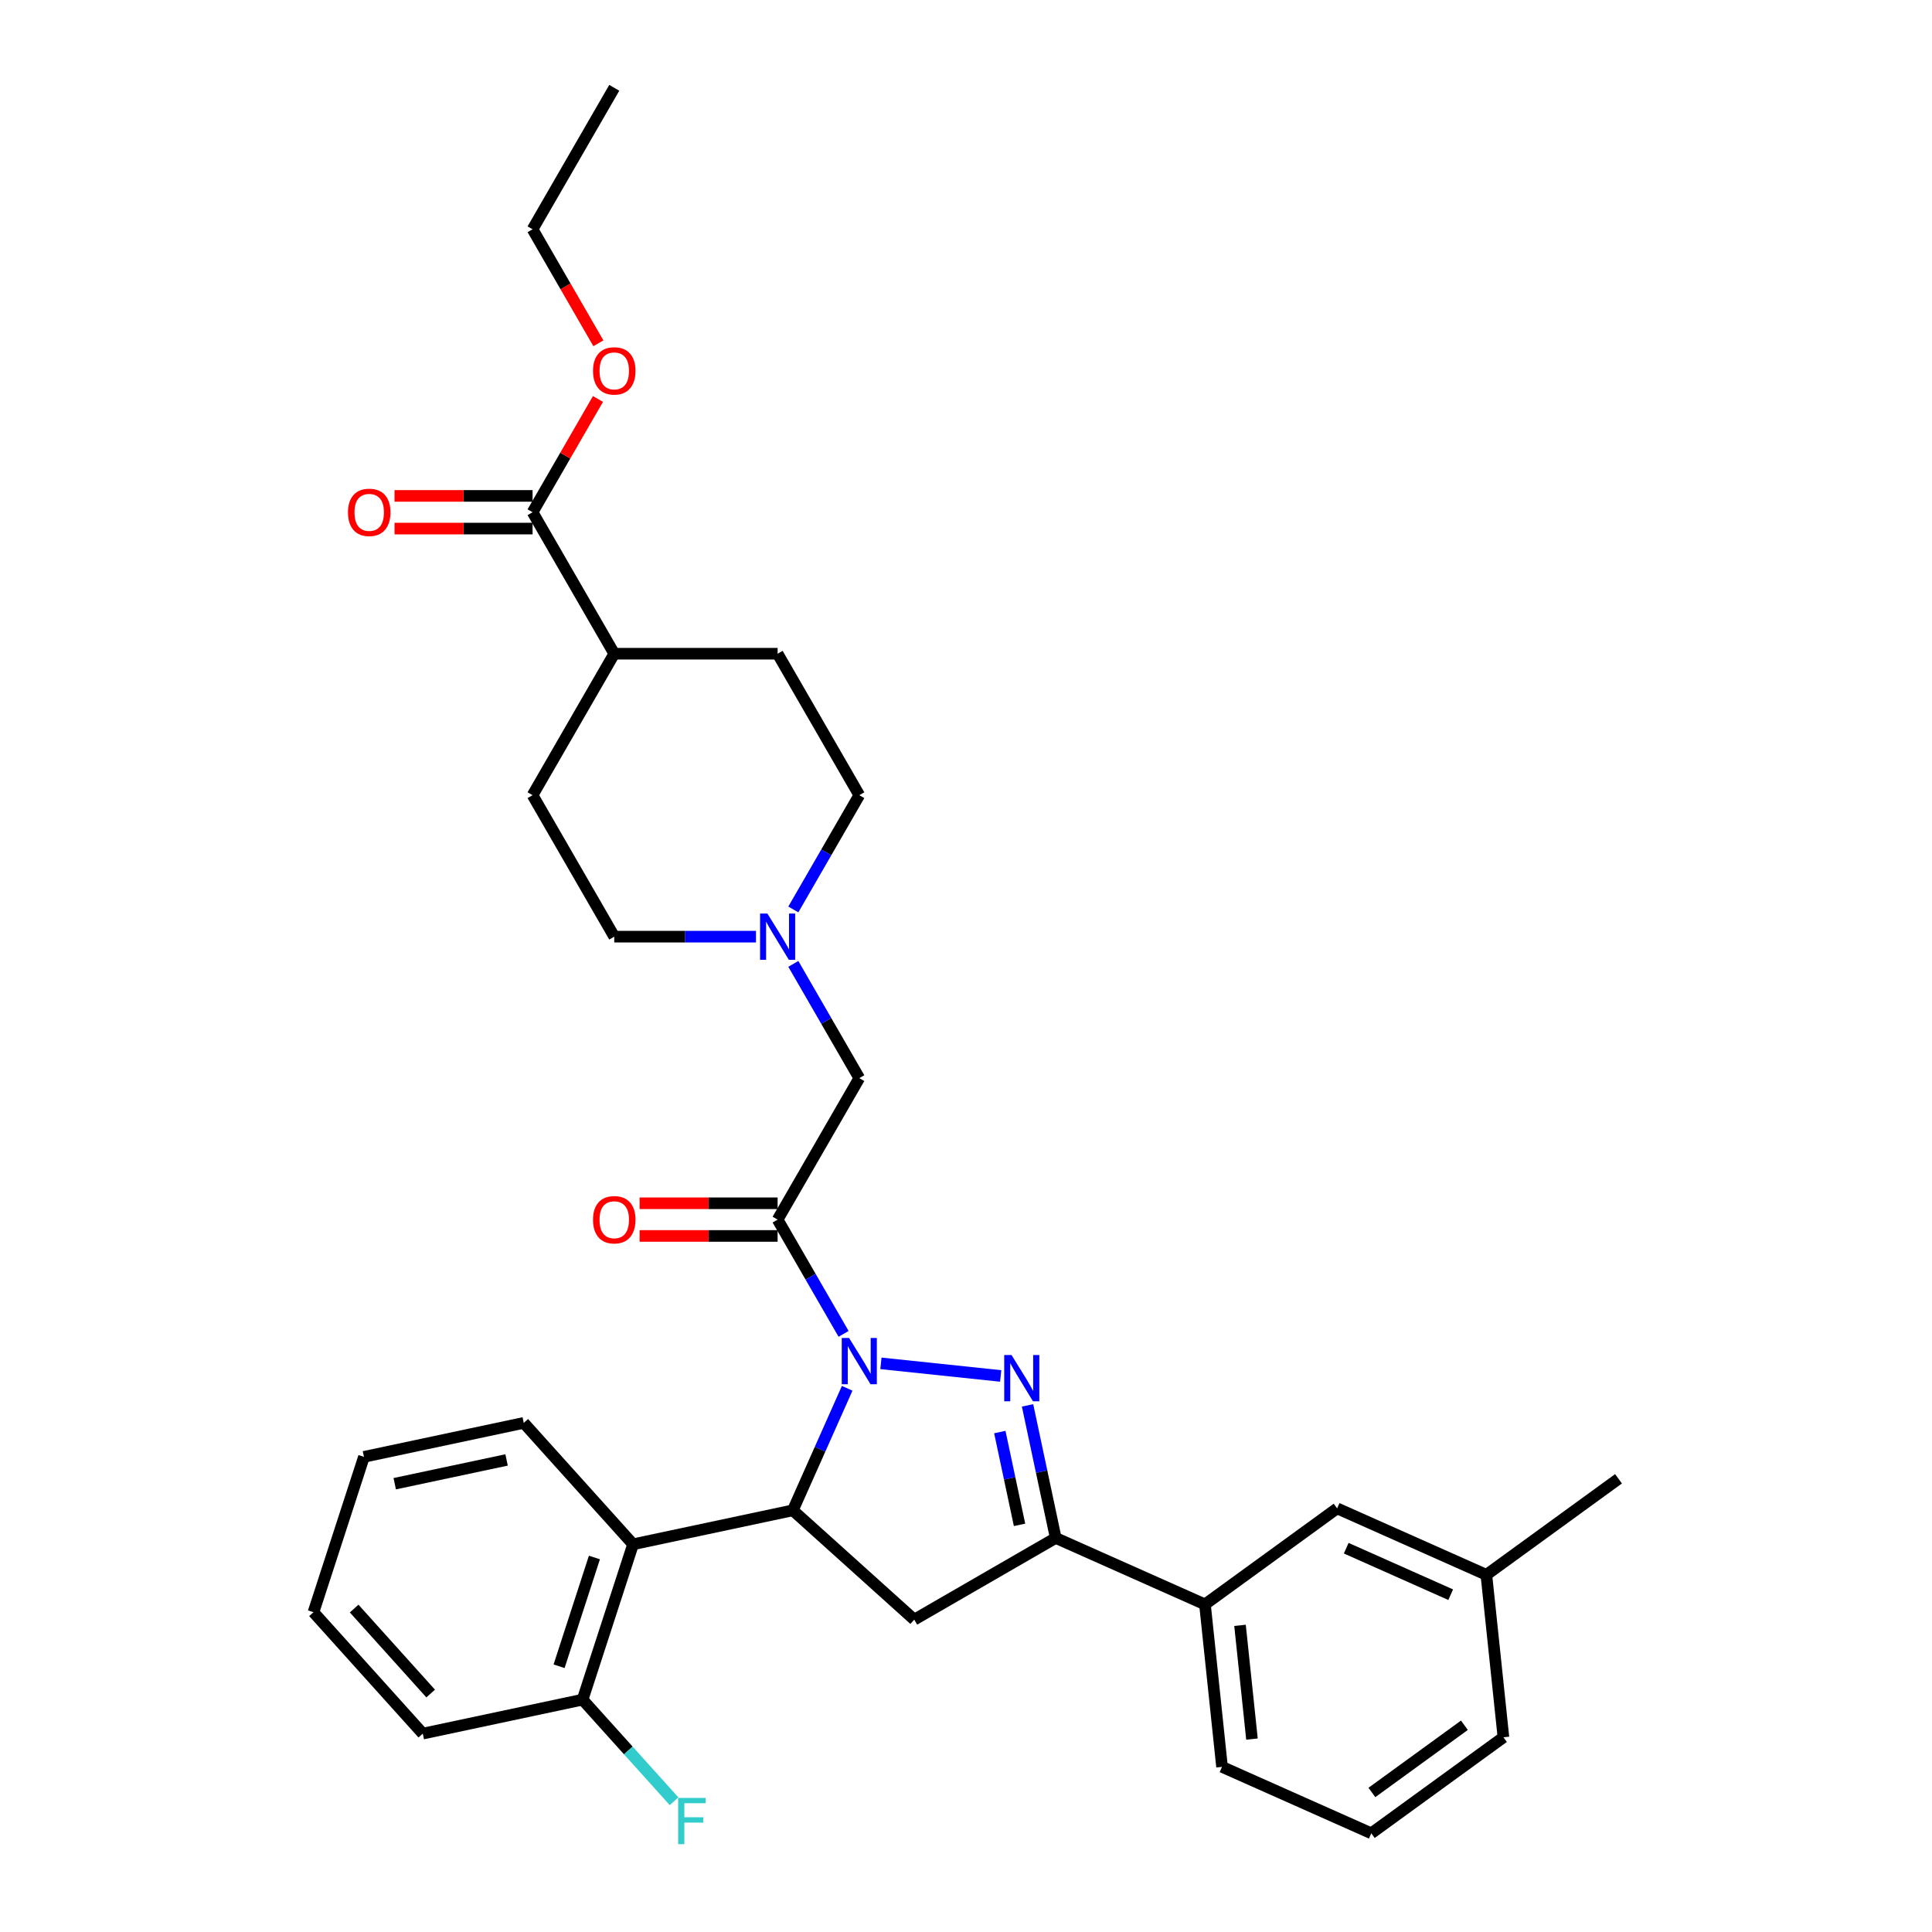 <?xml version='1.0' encoding='iso-8859-1'?>
<svg version='1.1' baseProfile='full'
              xmlns='http://www.w3.org/2000/svg'
                      xmlns:rdkit='http://www.rdkit.org/xml'
                      xmlns:xlink='http://www.w3.org/1999/xlink'
                  xml:space='preserve'
width='1000px' height='1000px' viewBox='0 0 1000 1000'>
<!-- END OF HEADER -->
<rect style='opacity:1.0;fill:#FFFFFF;stroke:none' width='1000' height='1000' x='0' y='0'> </rect>
<path class='bond-0' d='M 410.625,470.728 L 427.697,441.158' style='fill:none;fill-rule:evenodd;stroke:#0000FF;stroke-width:6px;stroke-linecap:butt;stroke-linejoin:miter;stroke-opacity:1' />
<path class='bond-0' d='M 427.697,441.158 L 444.77,411.588' style='fill:none;fill-rule:evenodd;stroke:#000000;stroke-width:6px;stroke-linecap:butt;stroke-linejoin:miter;stroke-opacity:1' />
<path class='bond-1' d='M 410.625,498.902 L 427.697,528.471' style='fill:none;fill-rule:evenodd;stroke:#0000FF;stroke-width:6px;stroke-linecap:butt;stroke-linejoin:miter;stroke-opacity:1' />
<path class='bond-1' d='M 427.697,528.471 L 444.77,558.041' style='fill:none;fill-rule:evenodd;stroke:#000000;stroke-width:6px;stroke-linecap:butt;stroke-linejoin:miter;stroke-opacity:1' />
<path class='bond-2' d='M 391.297,484.815 L 354.617,484.815' style='fill:none;fill-rule:evenodd;stroke:#0000FF;stroke-width:6px;stroke-linecap:butt;stroke-linejoin:miter;stroke-opacity:1' />
<path class='bond-2' d='M 354.617,484.815 L 317.937,484.815' style='fill:none;fill-rule:evenodd;stroke:#000000;stroke-width:6px;stroke-linecap:butt;stroke-linejoin:miter;stroke-opacity:1' />
<path class='bond-3' d='M 444.77,558.041 L 402.492,631.268' style='fill:none;fill-rule:evenodd;stroke:#000000;stroke-width:6px;stroke-linecap:butt;stroke-linejoin:miter;stroke-opacity:1' />
<path class='bond-4' d='M 402.492,622.813 L 366.768,622.813' style='fill:none;fill-rule:evenodd;stroke:#000000;stroke-width:6px;stroke-linecap:butt;stroke-linejoin:miter;stroke-opacity:1' />
<path class='bond-4' d='M 366.768,622.813 L 331.043,622.813' style='fill:none;fill-rule:evenodd;stroke:#FF0000;stroke-width:6px;stroke-linecap:butt;stroke-linejoin:miter;stroke-opacity:1' />
<path class='bond-4' d='M 402.492,639.724 L 366.768,639.724' style='fill:none;fill-rule:evenodd;stroke:#000000;stroke-width:6px;stroke-linecap:butt;stroke-linejoin:miter;stroke-opacity:1' />
<path class='bond-4' d='M 366.768,639.724 L 331.043,639.724' style='fill:none;fill-rule:evenodd;stroke:#FF0000;stroke-width:6px;stroke-linecap:butt;stroke-linejoin:miter;stroke-opacity:1' />
<path class='bond-5' d='M 402.492,631.268 L 419.564,660.838' style='fill:none;fill-rule:evenodd;stroke:#000000;stroke-width:6px;stroke-linecap:butt;stroke-linejoin:miter;stroke-opacity:1' />
<path class='bond-5' d='M 419.564,660.838 L 436.637,690.408' style='fill:none;fill-rule:evenodd;stroke:#0000FF;stroke-width:6px;stroke-linecap:butt;stroke-linejoin:miter;stroke-opacity:1' />
<path class='bond-6' d='M 444.77,411.588 L 402.492,338.361' style='fill:none;fill-rule:evenodd;stroke:#000000;stroke-width:6px;stroke-linecap:butt;stroke-linejoin:miter;stroke-opacity:1' />
<path class='bond-7' d='M 317.937,484.815 L 275.66,411.588' style='fill:none;fill-rule:evenodd;stroke:#000000;stroke-width:6px;stroke-linecap:butt;stroke-linejoin:miter;stroke-opacity:1' />
<path class='bond-8' d='M 455.965,705.671 L 517.948,712.186' style='fill:none;fill-rule:evenodd;stroke:#0000FF;stroke-width:6px;stroke-linecap:butt;stroke-linejoin:miter;stroke-opacity:1' />
<path class='bond-9' d='M 438.498,718.582 L 424.438,750.161' style='fill:none;fill-rule:evenodd;stroke:#0000FF;stroke-width:6px;stroke-linecap:butt;stroke-linejoin:miter;stroke-opacity:1' />
<path class='bond-9' d='M 424.438,750.161 L 410.378,781.74' style='fill:none;fill-rule:evenodd;stroke:#000000;stroke-width:6px;stroke-linecap:butt;stroke-linejoin:miter;stroke-opacity:1' />
<path class='bond-10' d='M 531.856,727.42 L 539.148,761.73' style='fill:none;fill-rule:evenodd;stroke:#0000FF;stroke-width:6px;stroke-linecap:butt;stroke-linejoin:miter;stroke-opacity:1' />
<path class='bond-10' d='M 539.148,761.73 L 546.441,796.04' style='fill:none;fill-rule:evenodd;stroke:#000000;stroke-width:6px;stroke-linecap:butt;stroke-linejoin:miter;stroke-opacity:1' />
<path class='bond-10' d='M 517.502,741.229 L 522.607,765.246' style='fill:none;fill-rule:evenodd;stroke:#0000FF;stroke-width:6px;stroke-linecap:butt;stroke-linejoin:miter;stroke-opacity:1' />
<path class='bond-10' d='M 522.607,765.246 L 527.712,789.263' style='fill:none;fill-rule:evenodd;stroke:#000000;stroke-width:6px;stroke-linecap:butt;stroke-linejoin:miter;stroke-opacity:1' />
<path class='bond-11' d='M 546.441,796.04 L 623.686,830.432' style='fill:none;fill-rule:evenodd;stroke:#000000;stroke-width:6px;stroke-linecap:butt;stroke-linejoin:miter;stroke-opacity:1' />
<path class='bond-12' d='M 546.441,796.04 L 473.215,838.318' style='fill:none;fill-rule:evenodd;stroke:#000000;stroke-width:6px;stroke-linecap:butt;stroke-linejoin:miter;stroke-opacity:1' />
<path class='bond-13' d='M 473.215,838.318 L 410.378,781.74' style='fill:none;fill-rule:evenodd;stroke:#000000;stroke-width:6px;stroke-linecap:butt;stroke-linejoin:miter;stroke-opacity:1' />
<path class='bond-14' d='M 410.378,781.74 L 327.671,799.319' style='fill:none;fill-rule:evenodd;stroke:#000000;stroke-width:6px;stroke-linecap:butt;stroke-linejoin:miter;stroke-opacity:1' />
<path class='bond-15' d='M 623.686,830.432 L 632.524,914.524' style='fill:none;fill-rule:evenodd;stroke:#000000;stroke-width:6px;stroke-linecap:butt;stroke-linejoin:miter;stroke-opacity:1' />
<path class='bond-15' d='M 641.83,841.278 L 648.017,900.142' style='fill:none;fill-rule:evenodd;stroke:#000000;stroke-width:6px;stroke-linecap:butt;stroke-linejoin:miter;stroke-opacity:1' />
<path class='bond-16' d='M 623.686,830.432 L 692.092,780.732' style='fill:none;fill-rule:evenodd;stroke:#000000;stroke-width:6px;stroke-linecap:butt;stroke-linejoin:miter;stroke-opacity:1' />
<path class='bond-17' d='M 632.524,914.524 L 709.769,948.915' style='fill:none;fill-rule:evenodd;stroke:#000000;stroke-width:6px;stroke-linecap:butt;stroke-linejoin:miter;stroke-opacity:1' />
<path class='bond-18' d='M 218.835,897.316 L 162.257,834.479' style='fill:none;fill-rule:evenodd;stroke:#000000;stroke-width:6px;stroke-linecap:butt;stroke-linejoin:miter;stroke-opacity:1' />
<path class='bond-18' d='M 222.915,876.575 L 183.311,832.589' style='fill:none;fill-rule:evenodd;stroke:#000000;stroke-width:6px;stroke-linecap:butt;stroke-linejoin:miter;stroke-opacity:1' />
<path class='bond-19' d='M 218.835,897.316 L 301.542,879.736' style='fill:none;fill-rule:evenodd;stroke:#000000;stroke-width:6px;stroke-linecap:butt;stroke-linejoin:miter;stroke-opacity:1' />
<path class='bond-20' d='M 162.257,834.479 L 188.385,754.063' style='fill:none;fill-rule:evenodd;stroke:#000000;stroke-width:6px;stroke-linecap:butt;stroke-linejoin:miter;stroke-opacity:1' />
<path class='bond-21' d='M 188.385,754.063 L 271.093,736.483' style='fill:none;fill-rule:evenodd;stroke:#000000;stroke-width:6px;stroke-linecap:butt;stroke-linejoin:miter;stroke-opacity:1' />
<path class='bond-21' d='M 204.308,767.967 L 262.203,755.661' style='fill:none;fill-rule:evenodd;stroke:#000000;stroke-width:6px;stroke-linecap:butt;stroke-linejoin:miter;stroke-opacity:1' />
<path class='bond-22' d='M 271.093,736.483 L 327.671,799.319' style='fill:none;fill-rule:evenodd;stroke:#000000;stroke-width:6px;stroke-linecap:butt;stroke-linejoin:miter;stroke-opacity:1' />
<path class='bond-23' d='M 327.671,799.319 L 301.542,879.736' style='fill:none;fill-rule:evenodd;stroke:#000000;stroke-width:6px;stroke-linecap:butt;stroke-linejoin:miter;stroke-opacity:1' />
<path class='bond-23' d='M 307.668,806.156 L 289.378,862.448' style='fill:none;fill-rule:evenodd;stroke:#000000;stroke-width:6px;stroke-linecap:butt;stroke-linejoin:miter;stroke-opacity:1' />
<path class='bond-24' d='M 301.542,879.736 L 325.214,906.027' style='fill:none;fill-rule:evenodd;stroke:#000000;stroke-width:6px;stroke-linecap:butt;stroke-linejoin:miter;stroke-opacity:1' />
<path class='bond-24' d='M 325.214,906.027 L 348.887,932.318' style='fill:none;fill-rule:evenodd;stroke:#33CCCC;stroke-width:6px;stroke-linecap:butt;stroke-linejoin:miter;stroke-opacity:1' />
<path class='bond-25' d='M 692.092,780.732 L 769.337,815.123' style='fill:none;fill-rule:evenodd;stroke:#000000;stroke-width:6px;stroke-linecap:butt;stroke-linejoin:miter;stroke-opacity:1' />
<path class='bond-25' d='M 696.801,801.339 L 750.872,825.414' style='fill:none;fill-rule:evenodd;stroke:#000000;stroke-width:6px;stroke-linecap:butt;stroke-linejoin:miter;stroke-opacity:1' />
<path class='bond-26' d='M 709.769,948.915 L 778.176,899.215' style='fill:none;fill-rule:evenodd;stroke:#000000;stroke-width:6px;stroke-linecap:butt;stroke-linejoin:miter;stroke-opacity:1' />
<path class='bond-26' d='M 710.09,927.779 L 757.975,892.989' style='fill:none;fill-rule:evenodd;stroke:#000000;stroke-width:6px;stroke-linecap:butt;stroke-linejoin:miter;stroke-opacity:1' />
<path class='bond-27' d='M 769.337,815.123 L 778.176,899.215' style='fill:none;fill-rule:evenodd;stroke:#000000;stroke-width:6px;stroke-linecap:butt;stroke-linejoin:miter;stroke-opacity:1' />
<path class='bond-28' d='M 769.337,815.123 L 837.743,765.423' style='fill:none;fill-rule:evenodd;stroke:#000000;stroke-width:6px;stroke-linecap:butt;stroke-linejoin:miter;stroke-opacity:1' />
<path class='bond-29' d='M 275.66,411.588 L 317.937,338.361' style='fill:none;fill-rule:evenodd;stroke:#000000;stroke-width:6px;stroke-linecap:butt;stroke-linejoin:miter;stroke-opacity:1' />
<path class='bond-30' d='M 317.937,338.361 L 402.492,338.361' style='fill:none;fill-rule:evenodd;stroke:#000000;stroke-width:6px;stroke-linecap:butt;stroke-linejoin:miter;stroke-opacity:1' />
<path class='bond-31' d='M 317.937,338.361 L 275.66,265.135' style='fill:none;fill-rule:evenodd;stroke:#000000;stroke-width:6px;stroke-linecap:butt;stroke-linejoin:miter;stroke-opacity:1' />
<path class='bond-32' d='M 275.66,265.135 L 292.586,235.818' style='fill:none;fill-rule:evenodd;stroke:#000000;stroke-width:6px;stroke-linecap:butt;stroke-linejoin:miter;stroke-opacity:1' />
<path class='bond-32' d='M 292.586,235.818 L 309.511,206.502' style='fill:none;fill-rule:evenodd;stroke:#FF0000;stroke-width:6px;stroke-linecap:butt;stroke-linejoin:miter;stroke-opacity:1' />
<path class='bond-33' d='M 275.66,256.679 L 239.935,256.679' style='fill:none;fill-rule:evenodd;stroke:#000000;stroke-width:6px;stroke-linecap:butt;stroke-linejoin:miter;stroke-opacity:1' />
<path class='bond-33' d='M 239.935,256.679 L 204.211,256.679' style='fill:none;fill-rule:evenodd;stroke:#FF0000;stroke-width:6px;stroke-linecap:butt;stroke-linejoin:miter;stroke-opacity:1' />
<path class='bond-33' d='M 275.66,273.59 L 239.935,273.59' style='fill:none;fill-rule:evenodd;stroke:#000000;stroke-width:6px;stroke-linecap:butt;stroke-linejoin:miter;stroke-opacity:1' />
<path class='bond-33' d='M 239.935,273.59 L 204.211,273.59' style='fill:none;fill-rule:evenodd;stroke:#FF0000;stroke-width:6px;stroke-linecap:butt;stroke-linejoin:miter;stroke-opacity:1' />
<path class='bond-34' d='M 309.726,177.686 L 292.693,148.184' style='fill:none;fill-rule:evenodd;stroke:#FF0000;stroke-width:6px;stroke-linecap:butt;stroke-linejoin:miter;stroke-opacity:1' />
<path class='bond-34' d='M 292.693,148.184 L 275.66,118.681' style='fill:none;fill-rule:evenodd;stroke:#000000;stroke-width:6px;stroke-linecap:butt;stroke-linejoin:miter;stroke-opacity:1' />
<path class='bond-35' d='M 275.66,118.681 L 317.937,45.455' style='fill:none;fill-rule:evenodd;stroke:#000000;stroke-width:6px;stroke-linecap:butt;stroke-linejoin:miter;stroke-opacity:1' />
<path  class='atom-0' d='M 397.199 472.842
L 405.046 485.525
Q 405.824 486.776, 407.075 489.042
Q 408.326 491.309, 408.394 491.444
L 408.394 472.842
L 411.573 472.842
L 411.573 496.788
L 408.293 496.788
L 399.871 482.921
Q 398.89 481.297, 397.842 479.437
Q 396.827 477.577, 396.523 477.002
L 396.523 496.788
L 393.411 496.788
L 393.411 472.842
L 397.199 472.842
' fill='#0000FF'/>
<path  class='atom-4' d='M 306.945 631.336
Q 306.945 625.586, 309.786 622.373
Q 312.627 619.16, 317.937 619.16
Q 323.247 619.16, 326.088 622.373
Q 328.929 625.586, 328.929 631.336
Q 328.929 637.153, 326.055 640.468
Q 323.18 643.748, 317.937 643.748
Q 312.661 643.748, 309.786 640.468
Q 306.945 637.187, 306.945 631.336
M 317.937 641.043
Q 321.59 641.043, 323.552 638.607
Q 325.547 636.138, 325.547 631.336
Q 325.547 626.634, 323.552 624.267
Q 321.59 621.866, 317.937 621.866
Q 314.285 621.866, 312.289 624.233
Q 310.327 626.601, 310.327 631.336
Q 310.327 636.172, 312.289 638.607
Q 314.285 641.043, 317.937 641.043
' fill='#FF0000'/>
<path  class='atom-6' d='M 439.476 692.522
L 447.323 705.205
Q 448.101 706.456, 449.353 708.723
Q 450.604 710.989, 450.672 711.124
L 450.672 692.522
L 453.851 692.522
L 453.851 716.468
L 450.57 716.468
L 442.148 702.601
Q 441.168 700.977, 440.119 699.117
Q 439.104 697.257, 438.8 696.682
L 438.8 716.468
L 435.688 716.468
L 435.688 692.522
L 439.476 692.522
' fill='#0000FF'/>
<path  class='atom-7' d='M 523.568 701.36
L 531.415 714.043
Q 532.193 715.295, 533.444 717.561
Q 534.696 719.827, 534.763 719.962
L 534.763 701.36
L 537.943 701.36
L 537.943 725.306
L 534.662 725.306
L 526.24 711.439
Q 525.259 709.816, 524.211 707.955
Q 523.196 706.095, 522.892 705.52
L 522.892 725.306
L 519.78 725.306
L 519.78 701.36
L 523.568 701.36
' fill='#0000FF'/>
<path  class='atom-19' d='M 351.001 930.6
L 365.24 930.6
L 365.24 933.339
L 354.214 933.339
L 354.214 940.611
L 364.022 940.611
L 364.022 943.384
L 354.214 943.384
L 354.214 954.545
L 351.001 954.545
L 351.001 930.6
' fill='#33CCCC'/>
<path  class='atom-29' d='M 306.945 191.976
Q 306.945 186.226, 309.786 183.013
Q 312.627 179.8, 317.937 179.8
Q 323.247 179.8, 326.088 183.013
Q 328.929 186.226, 328.929 191.976
Q 328.929 197.793, 326.055 201.107
Q 323.18 204.388, 317.937 204.388
Q 312.661 204.388, 309.786 201.107
Q 306.945 197.827, 306.945 191.976
M 317.937 201.682
Q 321.59 201.682, 323.552 199.247
Q 325.547 196.778, 325.547 191.976
Q 325.547 187.274, 323.552 184.907
Q 321.59 182.505, 317.937 182.505
Q 314.285 182.505, 312.289 184.873
Q 310.327 187.24, 310.327 191.976
Q 310.327 196.812, 312.289 199.247
Q 314.285 201.682, 317.937 201.682
' fill='#FF0000'/>
<path  class='atom-30' d='M 180.113 265.202
Q 180.113 259.453, 182.954 256.239
Q 185.795 253.026, 191.105 253.026
Q 196.415 253.026, 199.256 256.239
Q 202.097 259.453, 202.097 265.202
Q 202.097 271.02, 199.222 274.334
Q 196.347 277.615, 191.105 277.615
Q 185.829 277.615, 182.954 274.334
Q 180.113 271.053, 180.113 265.202
M 191.105 274.909
Q 194.758 274.909, 196.719 272.474
Q 198.715 270.005, 198.715 265.202
Q 198.715 260.501, 196.719 258.133
Q 194.758 255.732, 191.105 255.732
Q 187.452 255.732, 185.457 258.1
Q 183.495 260.467, 183.495 265.202
Q 183.495 270.039, 185.457 272.474
Q 187.452 274.909, 191.105 274.909
' fill='#FF0000'/>
</svg>
